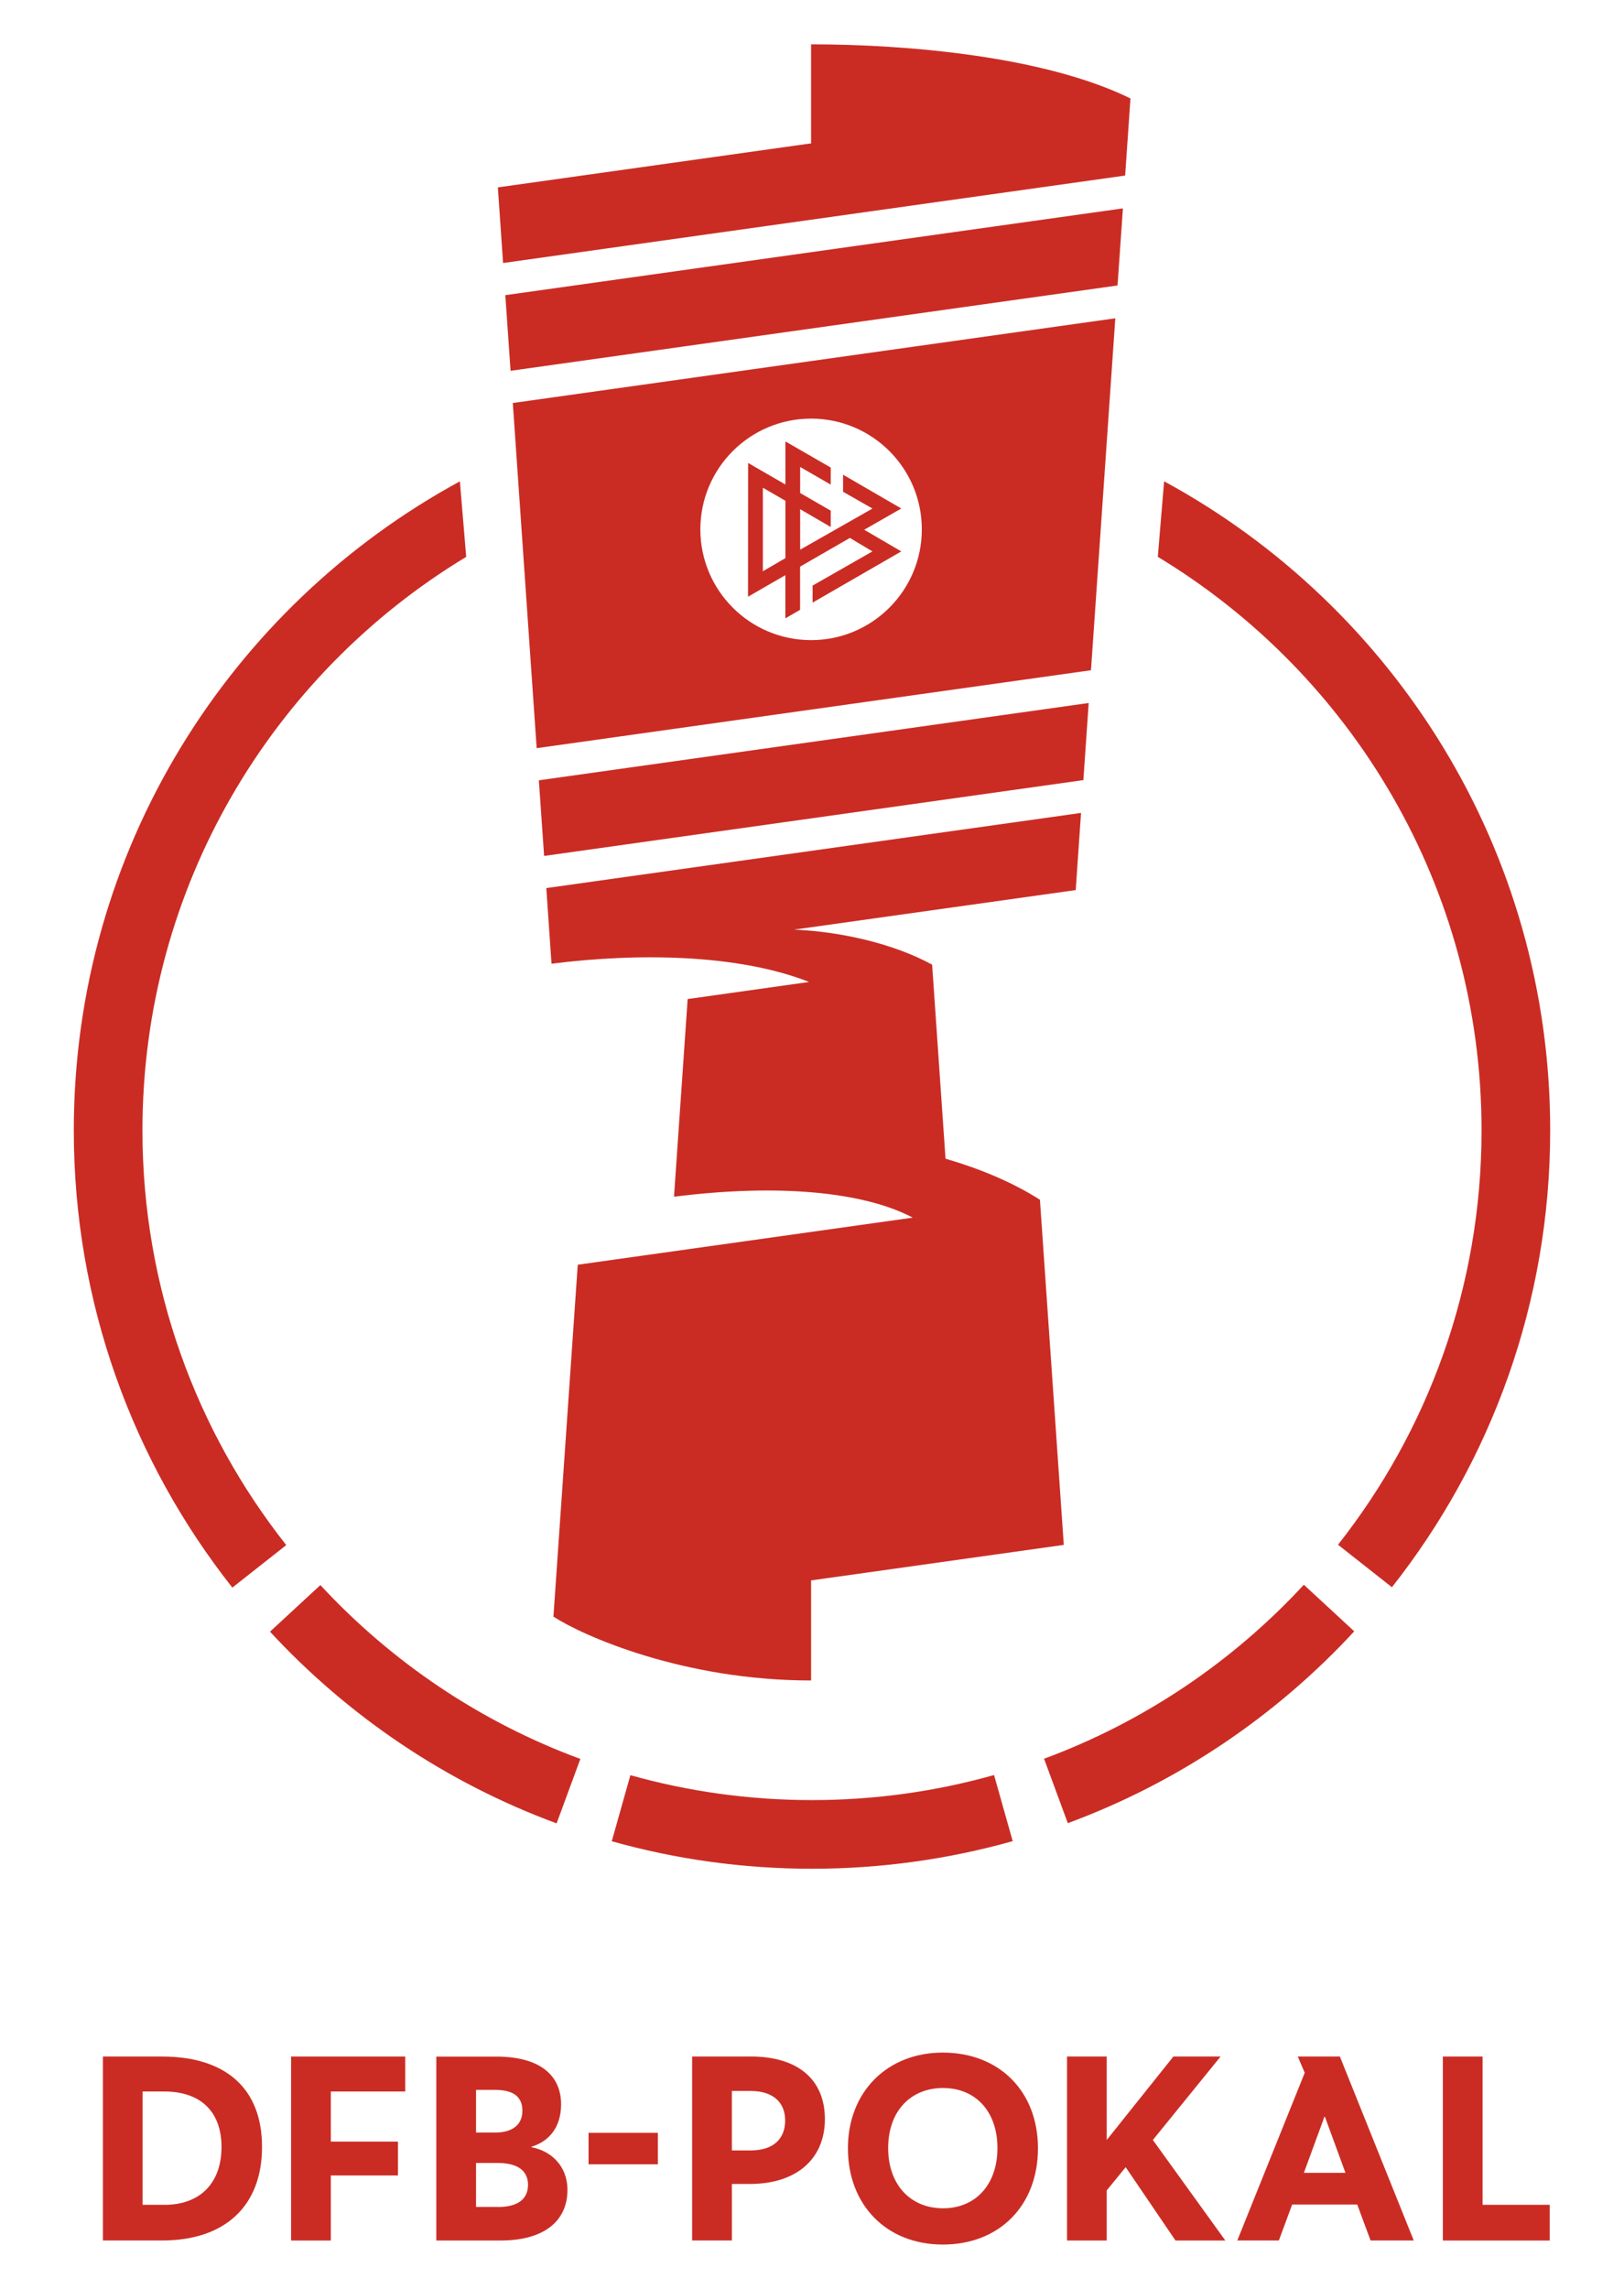 <?xml version="1.0" encoding="UTF-8"?><svg id="uuid-dec36960-cae9-473c-92f3-762138a736b5" xmlns="http://www.w3.org/2000/svg" viewBox="0 0 311.81 439.37"><path d="M31.12,394.78h-11.36v35.31h11.36c12.13,0,19.19-6.65,19.19-17.96s-7.06-17.35-19.19-17.35ZM31.53,423.24h-4.15v-21.75h4.15c7.06,0,11,3.94,11,10.65s-3.89,11.11-11,11.11Z" fill="#ca2c24" stroke-width="0"/><polygon points="55.89 430.1 63.52 430.1 63.52 417.61 76.41 417.61 76.41 411.11 63.52 411.11 63.52 401.49 77.8 401.49 77.8 394.78 55.89 394.78 55.89 430.1" fill="#ca2c24" stroke-width="0"/><path d="M102.05,412.19v-.1c3.22-.97,5.68-3.58,5.68-8.14,0-5.63-4.15-9.16-12.44-9.16h-11.52v35.31h12.28c8.55,0,12.9-3.84,12.9-9.72,0-4.66-3.22-7.52-6.91-8.19ZM91.4,401.18h3.68c3.48,0,5.22,1.33,5.22,3.99s-1.84,4.2-5.22,4.2h-3.68v-8.19ZM95.6,423.65h-4.2v-8.44h4.15c3.84,0,5.83,1.48,5.83,4.2s-1.94,4.25-5.78,4.25Z" fill="#ca2c24" stroke-width="0"/><rect x="113" y="409.42" width="13.31" height="6.04" fill="#ca2c24" stroke-width="0"/><path d="M144.1,394.78h-11.21v35.31h7.63v-10.85h3.43c9.16,0,14.43-4.96,14.43-12.44s-5.02-12.03-14.28-12.03ZM144.15,412.8h-3.63v-11.41h3.58c4.3,0,6.65,2.15,6.65,5.68s-2.3,5.73-6.6,5.73Z" fill="#ca2c24" stroke-width="0"/><path d="M181.02,394.02c-10.7,0-18.22,7.57-18.22,18.37s7.32,18.48,18.22,18.48,18.27-7.52,18.27-18.48-7.47-18.37-18.27-18.37ZM181.07,423.91c-6.24,0-10.54-4.5-10.54-11.57s4.3-11.52,10.54-11.52,10.44,4.5,10.44,11.52-4.2,11.57-10.44,11.57Z" fill="#ca2c24" stroke-width="0"/><polygon points="234.35 394.78 225.29 394.78 212.49 410.8 212.49 394.78 204.87 394.78 204.87 430.1 212.49 430.1 212.49 420.48 216.13 416.02 225.7 430.1 235.27 430.1 221.35 410.8 234.35 394.78" fill="#ca2c24" stroke-width="0"/><path d="M249.18,394.78l1.33,3.12-12.95,32.19h7.98l2.56-6.91h12.49l2.56,6.91h8.29l-14.18-35.31h-8.09ZM250.35,417.1l3.94-10.75h.1l3.94,10.75h-7.98Z" fill="#ca2c24" stroke-width="0"/><polygon points="284.66 394.78 277.03 394.78 277.03 430.1 297.55 430.1 297.55 423.24 284.66 423.24 284.66 394.78" fill="#ca2c24" stroke-width="0"/><path d="M284.46,216.99c0,30.03-10.3,57.66-27.56,79.54l10.35,8.16c19.03-24.13,30.39-54.59,30.39-87.7,0-53.8-29.97-100.6-74.13-124.6-.4,4.83-.8,9.67-1.21,14.5,37.25,22.51,62.16,63.4,62.16,110.1Z" fill="#ca2c24" stroke-width="0"/><path d="M260.02,313.16l-9.68-8.95c-13.63,14.75-30.67,26.3-49.88,33.4l4.56,12.37c21.17-7.82,39.97-20.56,54.99-36.82Z" fill="#ca2c24" stroke-width="0"/><path d="M121.04,340.76l-3.58,12.69c12.22,3.44,25.12,5.28,38.44,5.28s26.28-1.85,38.54-5.3l-3.58-12.69c-11.11,3.13-22.84,4.81-34.96,4.81s-23.78-1.67-34.86-4.78Z" fill="#ca2c24" stroke-width="0"/><path d="M61.52,304.27l-9.68,8.95c15.04,16.26,33.84,28.99,55.03,36.8l4.56-12.37c-19.22-7.08-36.27-18.63-49.91-33.37Z" fill="#ca2c24" stroke-width="0"/><path d="M54.96,296.6c-17.29-21.89-27.61-49.54-27.61-79.6,0-46.7,24.9-87.59,62.16-110.1-.4-4.84-.8-9.67-1.21-14.5C44.15,116.4,14.17,163.19,14.17,216.99c0,33.14,11.38,63.63,30.44,87.77l10.35-8.16Z" fill="#ca2c24" stroke-width="0"/><path d="M207.57,156.05l-102.68,14.43,1,14.52c16.69-2.12,35.94-1.83,49.45,3.5l-23.31,3.28-2.62,37.95c20.03-2.54,36.46-.95,45.84,4.01l-64.32,9.04-4.67,67.55c5.57,3.64,24.88,12.26,49.47,12.26v-19.21l48.52-6.82-4.58-66.25c-5.26-3.36-11.47-5.94-18.17-7.9h.04s-2.57-37.23-2.57-37.23c-7.4-4.05-17.53-6.34-26.47-6.73l54.04-7.59,1.02-14.8Z" fill="#ca2c24" stroke-width="0"/><path d="M216.03,33.7l1.02-14.8c-16.44-8.08-42.77-10.39-61.32-10.39v19.01l-60.14,8.45,1,14.52,119.43-16.79Z" fill="#ca2c24" stroke-width="0"/><path d="M161.87,91.13v3.27l5.65,3.22-13.89,7.9v-7.77l5.87,3.41v-3.13l-5.87-3.39v-5l5.87,3.39v-3.28l-8.7-5.01v8.27l-7.16-4.14-.02,25.68,7.17-4.14v8.29l2.83-1.64v-8.29l9.56-5.51,4.33,2.59-11.49,6.56v3.27l17.03-9.83-7.12-4.16,7.12-4.08-11.19-6.49ZM150.8,107.14l-4.33,2.52v-16.04s4.33,2.51,4.33,2.51v11.01Z" fill="#ca2c24" stroke-width="0"/><polygon points="215.6 40 97.02 56.66 98.03 71.18 214.57 54.8 215.6 40" fill="#ca2c24" stroke-width="0"/><polygon points="209.03 134.95 103.46 149.79 104.47 164.31 208.01 149.75 209.03 134.95" fill="#ca2c24" stroke-width="0"/><path d="M214.14,61.1l-115.68,16.26,4.58,66.26,106.43-14.96,4.67-67.56ZM155.73,122.88c-11.74,0-21.26-9.52-21.26-21.26s9.52-21.26,21.26-21.26,21.26,9.52,21.26,21.26-9.52,21.26-21.26,21.26Z" fill="#ca2c24" stroke-width="0"/></svg>